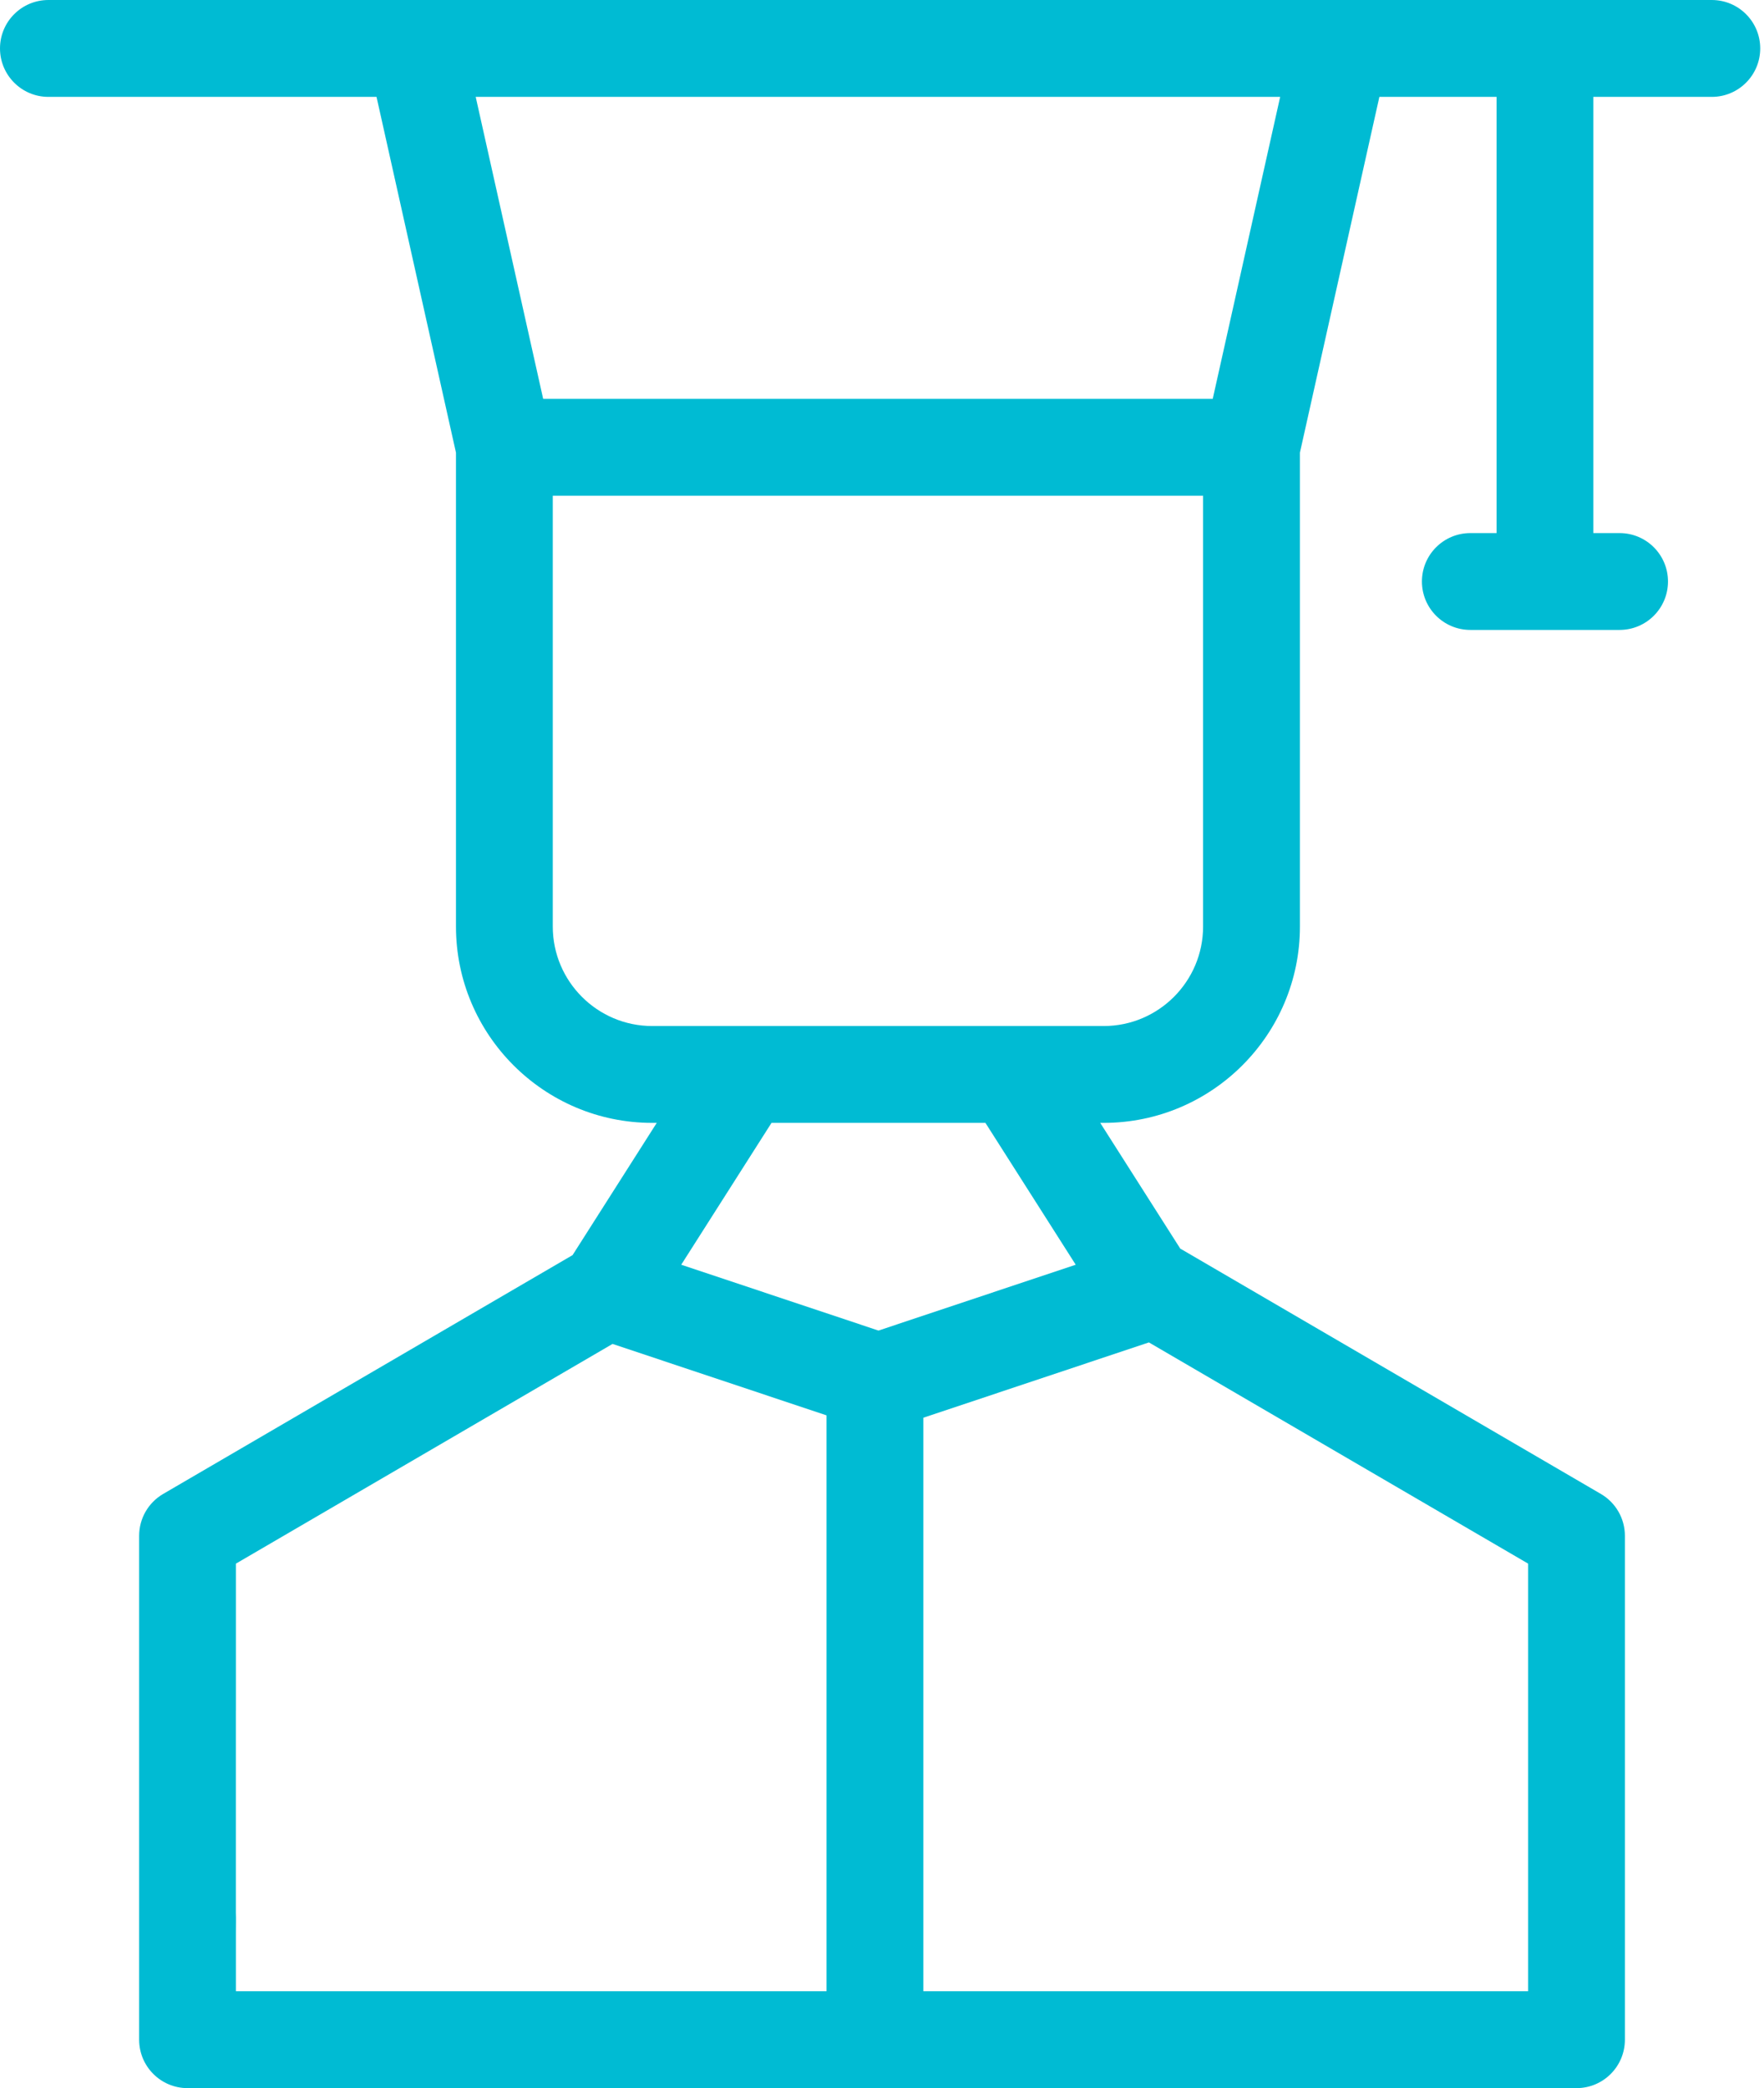 <?xml version="1.0" encoding="UTF-8"?>
<svg width="49px" height="58px" viewBox="0 0 49 58" version="1.1" xmlns="http://www.w3.org/2000/svg" xmlns:xlink="http://www.w3.org/1999/xlink">
    <!-- Generator: Sketch 53.1 (72631) - https://sketchapp.com -->
    <title>icon_student</title>
    <desc>Created with Sketch.</desc>
    <g id="Symbols" stroke="none" stroke-width="1" fill="none" fill-rule="evenodd">
        <g id="Bundle" transform="translate(-117, -54)" fill="#00BBD3" fill-rule="nonzero">
            <g transform="translate(6, 27)" id="icon_student">
                <g transform="translate(111, 27)">
                    <path d="M3.865,47.539 C3.865,47.524 3.865,47.511 3.865,47.499 L3.865,42.658 C3.865,42.179 4.119,41.737 4.532,41.496 L15.905,34.862 L18.243,31.189 L18.116,31.189 C15.111,31.189 12.666,28.743 12.666,25.736 L12.666,12.573 L10.459,2.691 L1.345,2.691 C0.602,2.691 3.55271368e-14,2.088 3.55271368e-14,1.345 C3.55271368e-14,0.602 0.602,0 1.345,0 L11.536,0 L37.239,0 L47.55,0 C48.293,0 48.895,0.602 48.895,1.345 C48.895,2.088 48.293,2.691 47.55,2.691 L44.26,2.691 L44.26,14.807 L44.988,14.807 C45.731,14.807 46.333,15.409 46.333,16.152 C46.333,16.895 45.731,17.497 44.988,17.497 L40.843,17.497 C40.1,17.497 39.498,16.895 39.498,16.152 C39.498,15.409 40.1,14.807 40.843,14.807 L41.571,14.807 L41.571,2.691 L38.316,2.691 L36.109,12.572 L36.109,25.736 C36.109,28.743 33.664,31.189 30.659,31.189 L30.562,31.189 L32.786,34.683 C32.795,34.688 32.805,34.692 32.814,34.698 L44.469,41.496 C44.882,41.737 45.136,42.179 45.136,42.658 L45.136,56.655 C45.136,57.398 44.535,58 43.792,58 L5.209,58 C4.467,58 3.865,57.398 3.865,56.655 L3.865,53.689 C3.865,53.681 3.865,53.673 3.865,53.665 L3.865,47.539 Z M6.553,47.522 L6.553,53.129 C6.56,53.295 6.554,53.484 6.554,53.689 L6.554,55.309 L22.959,55.309 L22.959,39.313 L17.015,37.329 L6.554,43.431 L6.554,47.499 C6.553,47.507 6.553,47.514 6.553,47.522 Z M42.447,55.309 L42.447,43.431 L31.914,37.287 L25.648,39.379 L25.648,55.309 L42.447,55.309 Z M29.881,35.129 L27.373,31.189 L21.431,31.189 L18.923,35.129 L24.402,36.958 L29.881,35.129 Z M33.419,25.736 L33.419,13.77 L15.355,13.77 L15.355,25.736 C15.355,27.259 16.594,28.499 18.116,28.499 L20.694,28.499 L28.111,28.499 L30.659,28.499 C32.181,28.499 33.419,27.259 33.419,25.736 Z M35.56,2.691 L13.214,2.691 L15.088,11.079 L33.687,11.079 L35.56,2.691 Z" id="Combined-Shape"></path>
                </g>
            </g>
        </g>
    </g>
</svg>